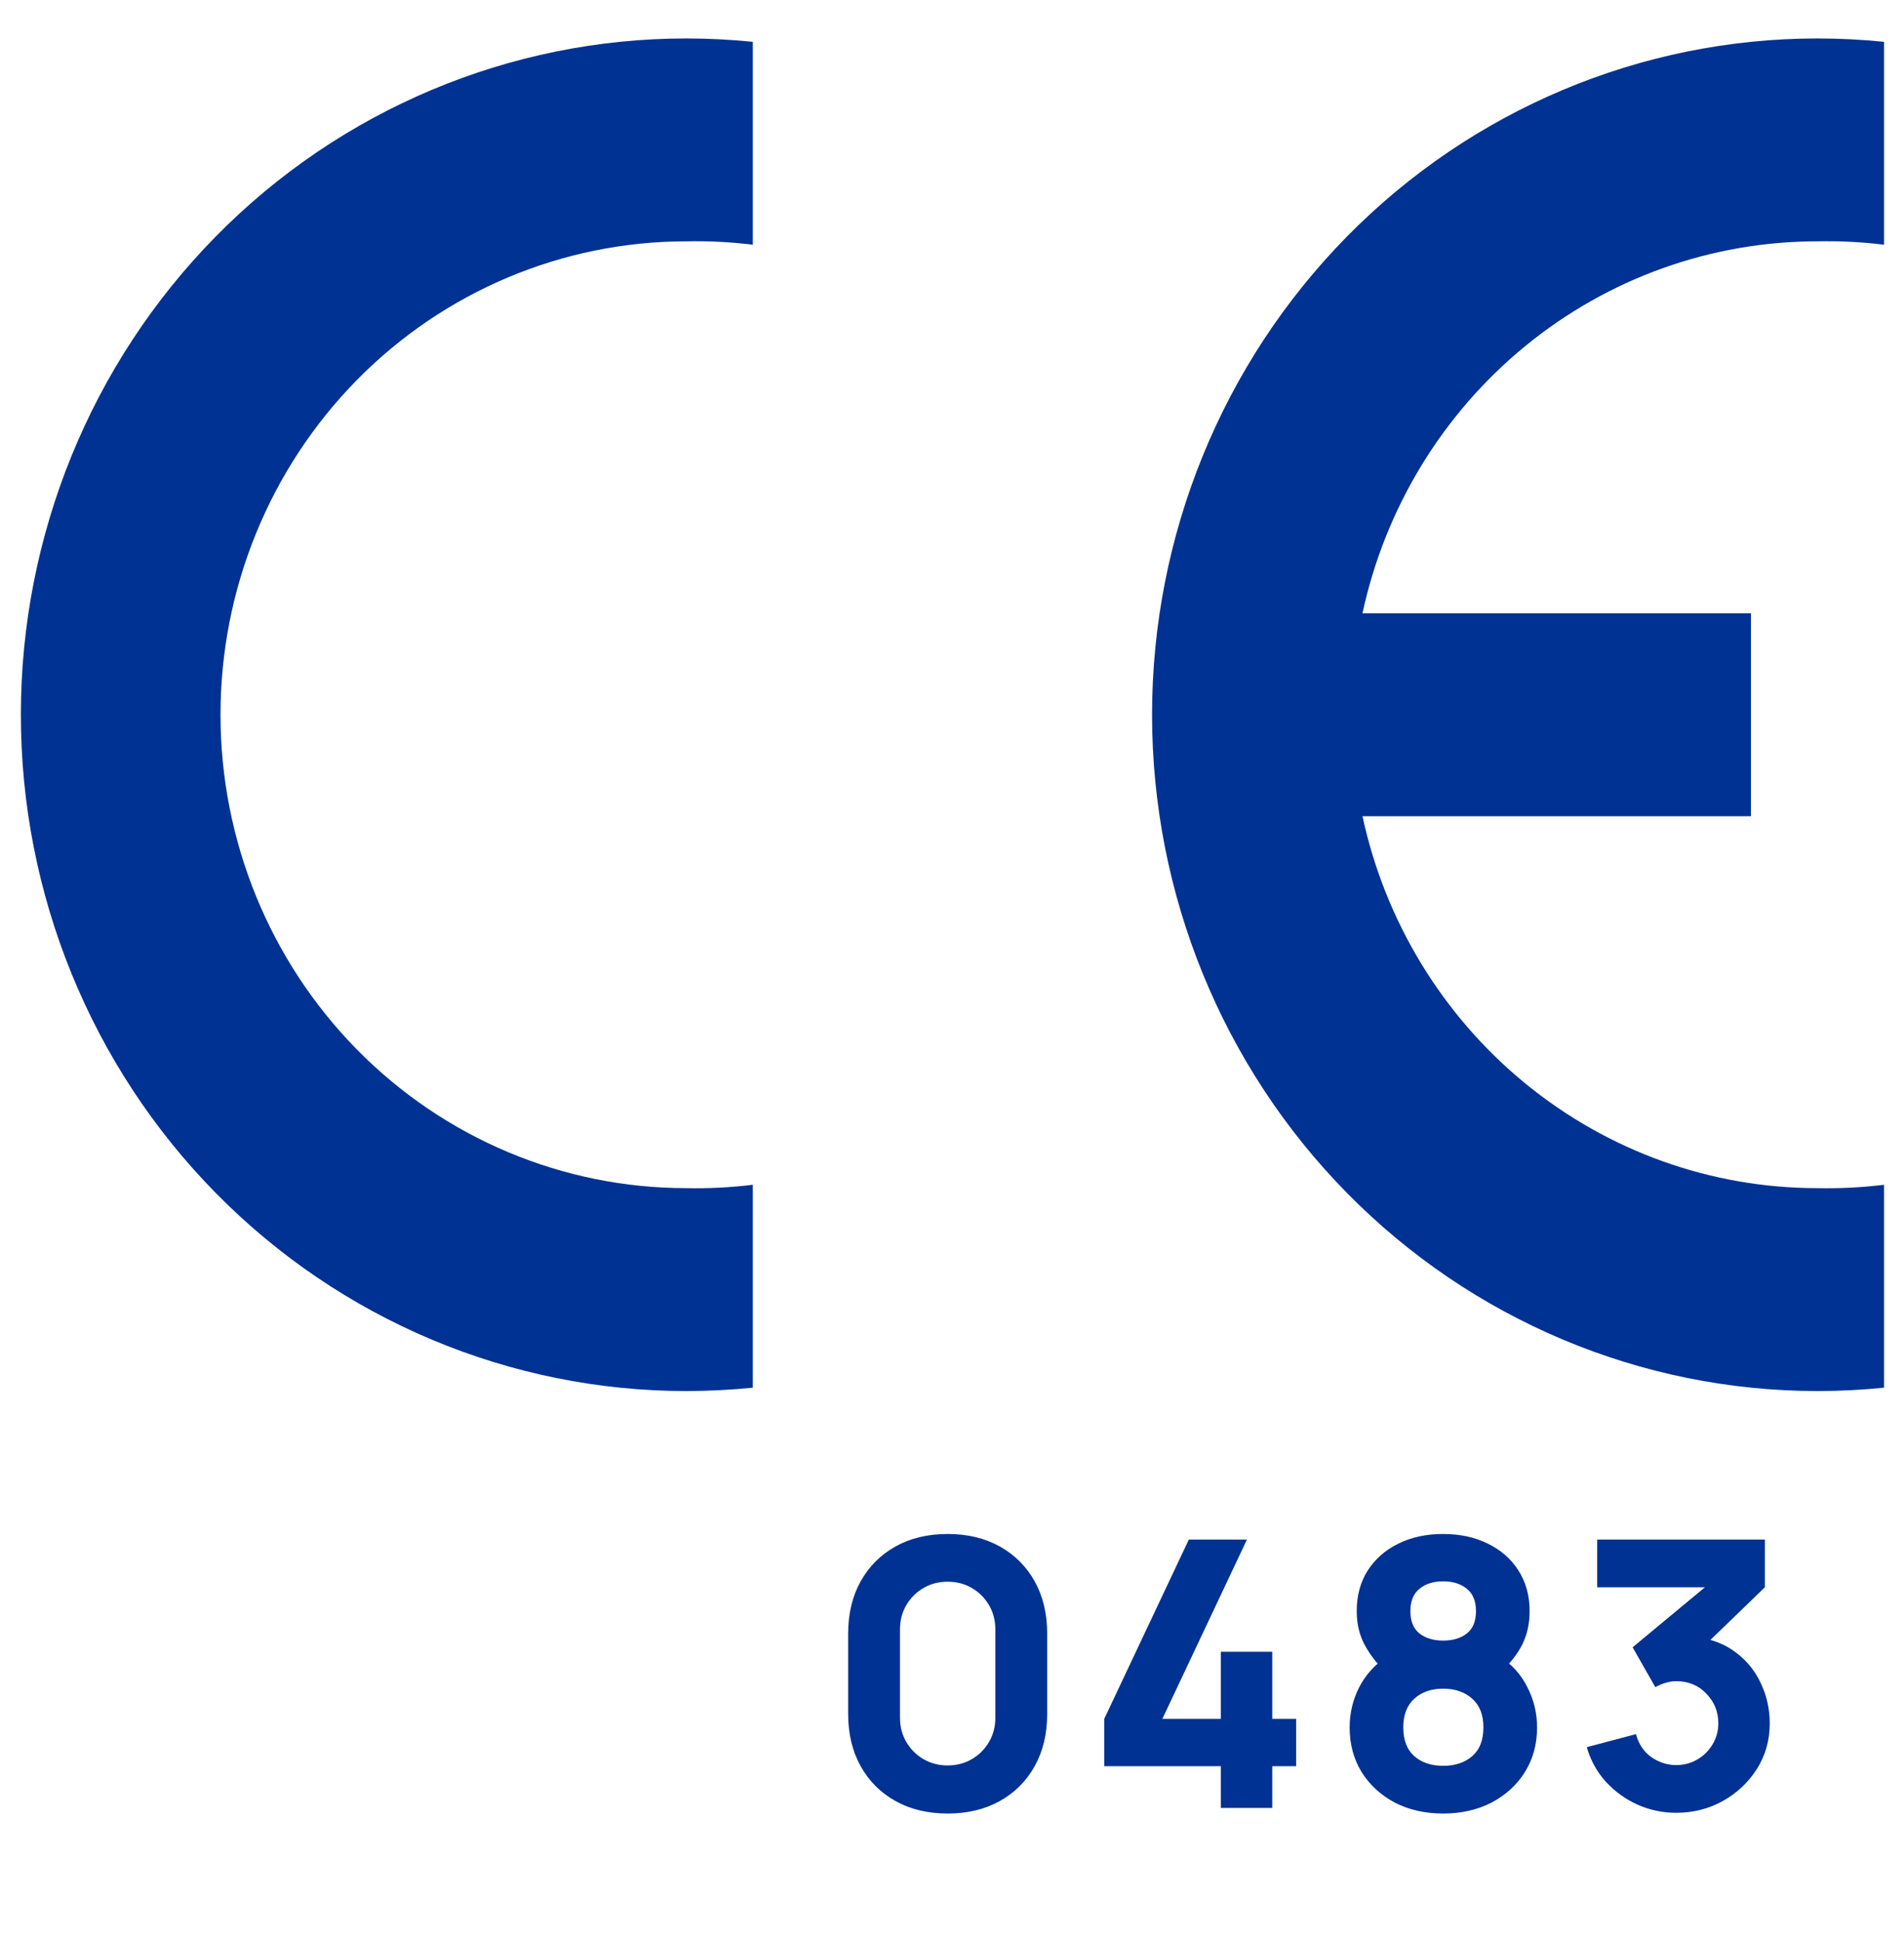 <svg width="52" height="53" viewBox="0 0 52 53" fill="none" xmlns="http://www.w3.org/2000/svg">
<path d="M25.882 49.518C25.339 49.518 24.864 49.404 24.457 49.177C24.05 48.95 23.733 48.633 23.505 48.225C23.278 47.818 23.164 47.343 23.164 46.801V44.602C23.164 44.06 23.278 43.585 23.505 43.178C23.733 42.771 24.05 42.453 24.457 42.226C24.864 41.999 25.339 41.885 25.882 41.885C26.424 41.885 26.899 41.999 27.306 42.226C27.713 42.453 28.031 42.771 28.258 43.178C28.485 43.585 28.599 44.06 28.599 44.602V46.801C28.599 47.343 28.485 47.818 28.258 48.225C28.031 48.633 27.713 48.95 27.306 49.177C26.899 49.404 26.424 49.518 25.882 49.518ZM25.882 48.205C26.126 48.205 26.346 48.147 26.543 48.032C26.74 47.917 26.896 47.761 27.011 47.564C27.127 47.367 27.184 47.147 27.184 46.902V44.49C27.184 44.246 27.127 44.026 27.011 43.829C26.896 43.632 26.74 43.476 26.543 43.361C26.346 43.245 26.126 43.188 25.882 43.188C25.637 43.188 25.417 43.245 25.22 43.361C25.023 43.476 24.867 43.632 24.752 43.829C24.637 44.026 24.579 44.246 24.579 44.49V46.902C24.579 47.147 24.637 47.367 24.752 47.564C24.867 47.761 25.023 47.917 25.22 48.032C25.417 48.147 25.637 48.205 25.882 48.205ZM33.343 49.365V48.225H30.158V46.933L32.468 42.038H34.055L31.745 46.933H33.343V45.101H34.747V46.933H35.399V48.225H34.747V49.365H33.343ZM39.414 49.518C38.919 49.518 38.478 49.418 38.091 49.218C37.708 49.014 37.406 48.736 37.185 48.383C36.968 48.027 36.86 47.622 36.86 47.167C36.86 46.78 36.946 46.416 37.119 46.073C37.296 45.73 37.548 45.45 37.877 45.233L37.847 45.661C37.599 45.42 37.404 45.166 37.262 44.898C37.123 44.63 37.053 44.328 37.053 43.992C37.053 43.568 37.153 43.198 37.353 42.883C37.557 42.567 37.835 42.323 38.188 42.15C38.544 41.973 38.953 41.885 39.414 41.885C39.876 41.885 40.283 41.973 40.636 42.15C40.992 42.323 41.27 42.567 41.47 42.883C41.673 43.198 41.775 43.568 41.775 43.992C41.775 44.328 41.709 44.63 41.577 44.898C41.445 45.162 41.243 45.42 40.971 45.671V45.244C41.294 45.447 41.541 45.722 41.714 46.068C41.891 46.414 41.979 46.78 41.979 47.167C41.979 47.622 41.869 48.027 41.648 48.383C41.428 48.736 41.124 49.014 40.737 49.218C40.35 49.418 39.91 49.518 39.414 49.518ZM39.414 48.215C39.74 48.215 40.005 48.127 40.208 47.951C40.412 47.774 40.513 47.513 40.513 47.167C40.513 46.824 40.412 46.563 40.208 46.383C40.005 46.2 39.74 46.109 39.414 46.109C39.089 46.109 38.826 46.2 38.626 46.383C38.425 46.563 38.325 46.824 38.325 47.167C38.325 47.513 38.425 47.774 38.626 47.951C38.826 48.127 39.089 48.215 39.414 48.215ZM39.414 44.796C39.679 44.796 39.894 44.731 40.06 44.602C40.227 44.47 40.31 44.267 40.31 43.992C40.31 43.717 40.227 43.514 40.06 43.381C39.894 43.245 39.679 43.178 39.414 43.178C39.15 43.178 38.934 43.245 38.768 43.381C38.602 43.514 38.519 43.717 38.519 43.992C38.519 44.267 38.602 44.47 38.768 44.602C38.934 44.731 39.15 44.796 39.414 44.796ZM45.779 49.498C45.412 49.498 45.063 49.425 44.73 49.279C44.398 49.13 44.108 48.921 43.86 48.653C43.616 48.385 43.441 48.069 43.336 47.706L44.68 47.35C44.751 47.618 44.89 47.827 45.097 47.976C45.307 48.122 45.535 48.195 45.779 48.195C45.989 48.195 46.181 48.144 46.354 48.042C46.53 47.941 46.669 47.803 46.771 47.63C46.876 47.457 46.929 47.265 46.929 47.055C46.929 46.74 46.82 46.47 46.603 46.246C46.389 46.019 46.115 45.905 45.779 45.905C45.677 45.905 45.579 45.92 45.484 45.951C45.389 45.978 45.297 46.017 45.209 46.068L44.588 44.979L46.919 43.045L47.02 43.34H43.621V42.038H48.201V43.34L46.389 45.091L46.379 44.704C46.8 44.769 47.154 44.916 47.443 45.147C47.734 45.374 47.955 45.656 48.104 45.992C48.257 46.324 48.333 46.678 48.333 47.055C48.333 47.516 48.216 47.932 47.982 48.302C47.748 48.668 47.438 48.96 47.051 49.177C46.664 49.391 46.24 49.498 45.779 49.498Z" fill="#003293"/>
<g clip-path="url(#clip0_4530_509)">
<path fill-rule="evenodd" clip-rule="evenodd" d="M20.56 37.89C19.957 37.951 19.35 37.982 18.743 37.982C13.923 37.982 9.3 36.037 5.892 32.574C2.484 29.11 0.57 24.414 0.57 19.516C0.57 14.618 2.484 9.922 5.892 6.458C9.3 2.995 13.923 1.05 18.743 1.05C19.35 1.05 19.957 1.081 20.56 1.142V6.682C19.957 6.608 19.35 6.577 18.743 6.59C15.369 6.59 12.133 7.952 9.747 10.376C7.362 12.8 6.022 16.088 6.022 19.516C6.022 22.944 7.362 26.232 9.747 28.656C12.133 31.081 15.369 32.442 18.743 32.442C19.35 32.455 19.957 32.424 20.56 32.35V37.89Z" fill="#003293"/>
<path fill-rule="evenodd" clip-rule="evenodd" d="M51.454 37.89C50.851 37.951 50.244 37.982 49.637 37.982C44.817 37.982 40.195 36.037 36.787 32.574C33.379 29.11 31.464 24.414 31.464 19.516C31.464 14.618 33.379 9.922 36.787 6.458C40.195 2.995 44.817 1.05 49.637 1.05C50.244 1.05 50.851 1.081 51.454 1.142V6.682C50.851 6.608 50.244 6.577 49.637 6.59C46.736 6.589 43.923 7.596 41.663 9.444C39.403 11.291 37.832 13.867 37.21 16.746H47.82V22.286H37.21C37.832 25.165 39.403 27.741 41.663 29.588C43.923 31.436 46.736 32.443 49.637 32.442C50.244 32.455 50.851 32.424 51.454 32.35V37.89Z" fill="#003293"/>
</g>
<defs>
<clipPath id="clip0_4530_509">
<rect width="50.885" height="36.932" fill="white" transform="translate(0.57 1.05)"/>
</clipPath>
</defs>
</svg>
